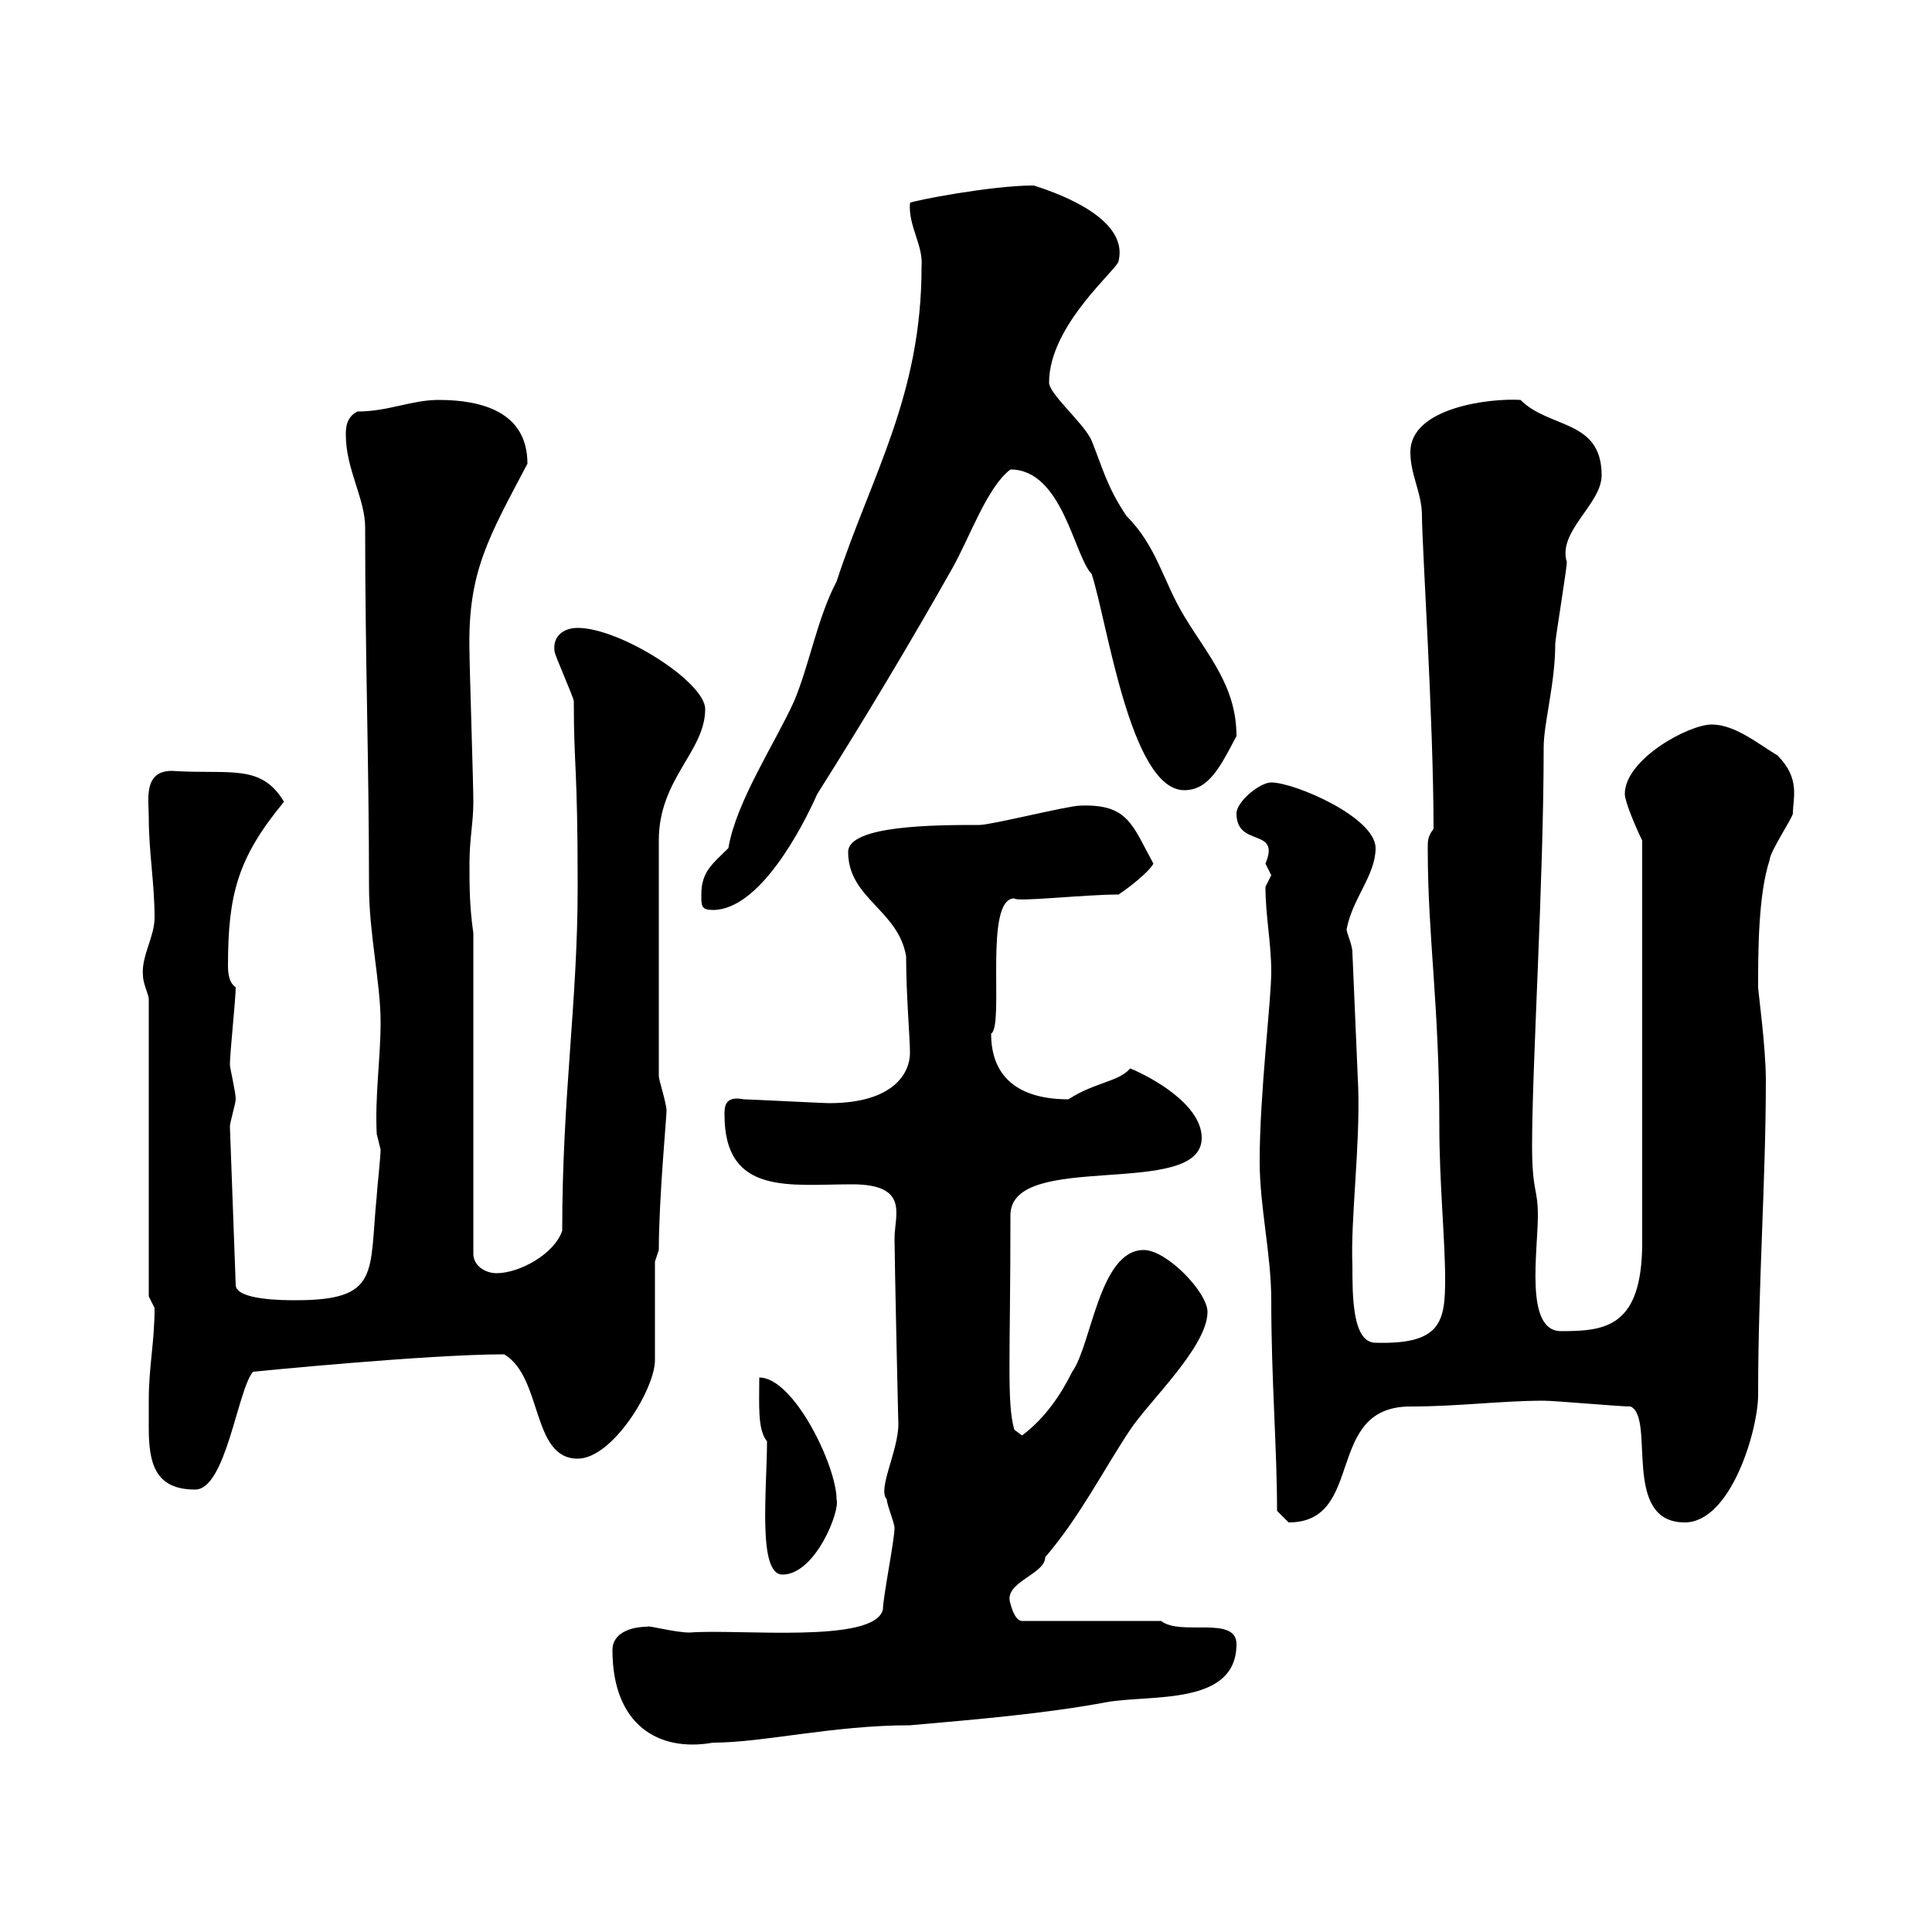 <svg xmlns="http://www.w3.org/2000/svg" xmlns:xlink="http://www.w3.org/1999/xlink" width="300" height="300"><path d="M95.10 256.20C95.10 267.90 102.30 272.10 110.70 270.60C118.50 270.60 129.30 267.90 141.30 267.90C151.50 267 162.30 266.10 171.90 264.30C178.80 263.10 192 264.90 192 255.30C192 250.80 183.30 254.10 180.30 251.70L158.70 251.70C157.50 251.70 156.90 249 156.90 249C155.70 245.70 162.30 244.50 162.30 241.80C167.70 235.50 171.30 228.30 175.50 222C178.50 217.50 187.50 209.10 187.50 203.70C187.50 200.70 181.20 194.10 177.60 194.10C170.70 194.10 169.50 208.80 166.50 213C164.70 216.60 162.30 220.20 158.70 222.90L157.50 222C156.30 217.80 156.90 210.90 156.90 188.70C156.90 178.50 186.60 186.30 186.60 176.70C186.60 171.60 179.10 167.40 175.50 165.90C173.70 168 170.10 168 165.90 170.70C158.70 170.70 153.90 167.70 153.90 160.50C156 159.30 152.70 139.50 157.50 139.50C157.80 140.10 168.30 138.90 173.70 138.90C175.50 137.70 178.50 135.30 179.10 134.10C175.80 128.10 175.20 124.80 167.70 125.10C165.90 125.10 153.90 128.10 152.10 128.10C145.50 128.10 131.70 128.10 131.70 132.30C131.70 139.50 139.50 141.30 140.70 148.50C140.70 154.50 141.30 161.10 141.30 163.50C141.30 166.50 138.90 171.30 128.70 171.30C128.10 171.30 116.10 170.70 115.50 170.70C112.50 170.10 112.50 171.90 112.50 173.10C112.50 185.70 122.70 183.90 132.30 183.90C141.30 183.90 138.90 188.70 138.90 192.30C138.90 195.30 139.50 222 139.50 221.10C139.50 225.30 136.20 231.30 137.70 232.80C137.70 233.70 138.90 236.40 138.90 237.30C138.90 239.10 137.10 248.10 137.10 249.90C135.90 255.30 114.60 252.90 107.10 253.50C104.70 253.50 100.50 252.30 100.50 252.60C98.10 252.60 95.10 253.50 95.10 256.20ZM119.10 223.80C119.10 231.30 117.60 244.50 121.50 244.50C126.60 244.50 130.50 234.60 129.90 232.80C129.90 227.70 123.30 213.90 117.90 213.90C117.90 218.10 117.60 222 119.10 223.80ZM198.30 234.60C198.30 234.60 200.10 236.40 200.10 236.40C212.10 236.40 205.50 218.40 219 218.40C226.50 218.40 233.10 217.50 239.70 217.50C241.50 217.50 251.40 218.40 253.20 218.40C257.10 220.20 251.70 236.40 261.60 236.40C268.80 236.40 273 222 273 216.60C273 199.50 274.20 183.30 274.20 167.70C274.20 162.60 273 153.90 273 153.30C273 147.90 273 138.90 274.80 133.50C274.80 132.30 278.40 126.90 278.40 126.30C278.40 123.90 279.60 120.90 276 117.30C273 115.50 269.40 112.50 265.80 112.50C262.20 112.50 252.30 117.90 252.30 123.30C252.30 124.50 254.10 128.70 255 130.50L255 192.90C255 206.10 249.30 206.70 242.40 206.70C236.70 206.70 238.80 194.40 238.80 188.70C238.80 184.50 237.90 185.10 237.90 177.90C237.90 165.30 239.70 136.80 239.70 116.10C239.70 112.20 241.50 106.20 241.50 99.90C241.50 99.30 243.30 88.20 243.30 87.30C241.80 82.50 248.70 78.30 248.70 73.80C248.70 65.10 240.60 66.60 236.10 62.10C231.30 61.80 219 63.30 219 70.20C219 73.80 220.80 76.50 220.80 80.10C220.80 84.60 222.60 111.90 222.60 128.70C221.70 129.90 221.70 130.50 221.70 131.70C221.70 145.80 223.50 155.70 223.50 174.90C223.50 183.60 224.40 192.60 224.40 198.60C224.40 205.20 223.80 208.80 213.60 208.50C210 208.50 210 201.30 210 196.50C209.70 189.30 211.20 178.20 210.90 168.90L210 147.90C210 146.70 209.10 144.90 209.10 144.30C210 139.50 213.60 135.90 213.60 131.70C213.60 126.90 201 121.50 197.40 121.50C195.60 121.50 192 124.50 192 126.30C192 131.70 198.90 128.40 196.50 134.10C196.50 134.10 197.40 135.90 197.40 135.90C197.40 135.90 196.50 137.70 196.50 137.70C196.50 142.20 197.40 146.40 197.40 150.90C197.40 155.40 195.60 169.80 195.60 180.30C195.60 187.50 197.40 194.70 197.40 201.90C197.40 214.20 198.30 225 198.30 234.60ZM23.10 217.50C23.10 218.40 23.10 219.90 23.10 221.70C23.10 227.10 24 231.30 30.30 231.30C35.10 231.30 36.90 215.70 39.30 213C39.30 213 66.30 210.30 78.30 210.30C84.30 213.90 82.50 226.50 89.70 226.50C95.10 226.50 101.70 215.70 101.70 211.20C101.70 208.50 101.70 198.30 101.70 195.90L102.30 194.10C102.30 186.30 103.50 173.40 103.50 172.50C103.50 171.30 102.30 167.70 102.30 167.10L102.30 130.50C102.30 120.90 109.50 116.70 109.50 110.10C109.50 105.90 96.30 97.50 89.70 97.50C87.60 97.50 85.80 98.70 86.10 101.10C86.10 101.70 89.10 108.30 89.10 108.90C89.10 119.40 89.70 118.50 89.70 137.70C89.70 155.70 87.30 170.10 87.30 191.10C86.10 194.70 80.70 197.70 77.10 197.70C75.30 197.70 73.50 196.50 73.50 194.70L73.50 144.90C72.90 140.70 72.90 137.70 72.90 134.10C72.90 130.20 73.50 127.80 73.50 124.50C73.50 121.50 72.90 103.50 72.90 101.10C72.60 88.80 75.90 83.40 81.90 72C81.90 63.90 74.70 62.10 68.10 62.10C63.90 62.10 60.30 63.90 55.50 63.90C53.70 64.80 53.70 66.60 53.70 67.50C53.70 72.90 56.70 77.40 56.70 81.90C56.70 102.30 57.30 118.50 57.30 137.70C57.30 144.90 59.10 152.70 59.10 158.70C59.10 164.40 58.20 170.10 58.50 176.10C58.50 176.10 59.10 178.50 59.10 178.50C59.10 179.70 58.50 185.10 58.50 185.70C57.30 197.70 59.10 201.90 45.90 201.90C44.10 201.90 36.60 201.90 36.60 199.50L35.70 174.90C35.70 174.30 36.60 171.30 36.60 170.70C36.60 169.50 35.70 165.90 35.70 165.30C35.70 163.50 36.60 155.10 36.60 153.30C35.70 152.70 35.40 151.50 35.40 150C35.40 138.90 36.90 133.20 44.10 124.50C40.50 118.50 35.70 120.30 26.70 119.70C22.20 119.70 23.10 124.20 23.10 126.90C23.10 132.30 24 137.10 24 142.50C24 145.50 21.90 148.50 22.20 151.50C22.20 152.70 23.10 154.50 23.10 155.10L23.10 201.30C23.10 201.30 24 203.10 24 203.10C24 208.50 23.10 212.10 23.10 217.50ZM108.90 138.90C108.90 140.70 108.90 141.30 110.70 141.30C117.90 141.30 124.50 128.70 126.90 123.30C134.10 111.90 141.30 99.90 147.90 88.20C150.60 83.40 153.30 75.60 156.90 72.90C165 72.90 166.80 86.40 169.50 89.10C171.90 96.30 175.50 122.70 183.90 122.70C187.80 122.70 189.60 118.80 192 114.30C192 106.50 187.50 101.70 183.90 95.70C180.60 90.30 179.70 84.90 174.90 80.10C171.90 75.60 171.30 72.90 169.50 68.40C168.30 65.70 162.90 61.20 162.90 59.40C162.90 50.40 173.70 41.70 173.70 40.50C175.20 34.20 165.30 30.30 160.50 28.80C153.90 28.80 141.60 31.20 141.30 31.50C141 35.10 143.40 38.10 143.10 41.40C143.10 61.50 135.30 73.80 129.90 90.30C126.90 96 125.70 103.20 123.30 108.90C120.30 115.50 114.30 124.50 113.10 131.70C110.70 134.10 108.90 135.30 108.90 138.90Z"/></svg>